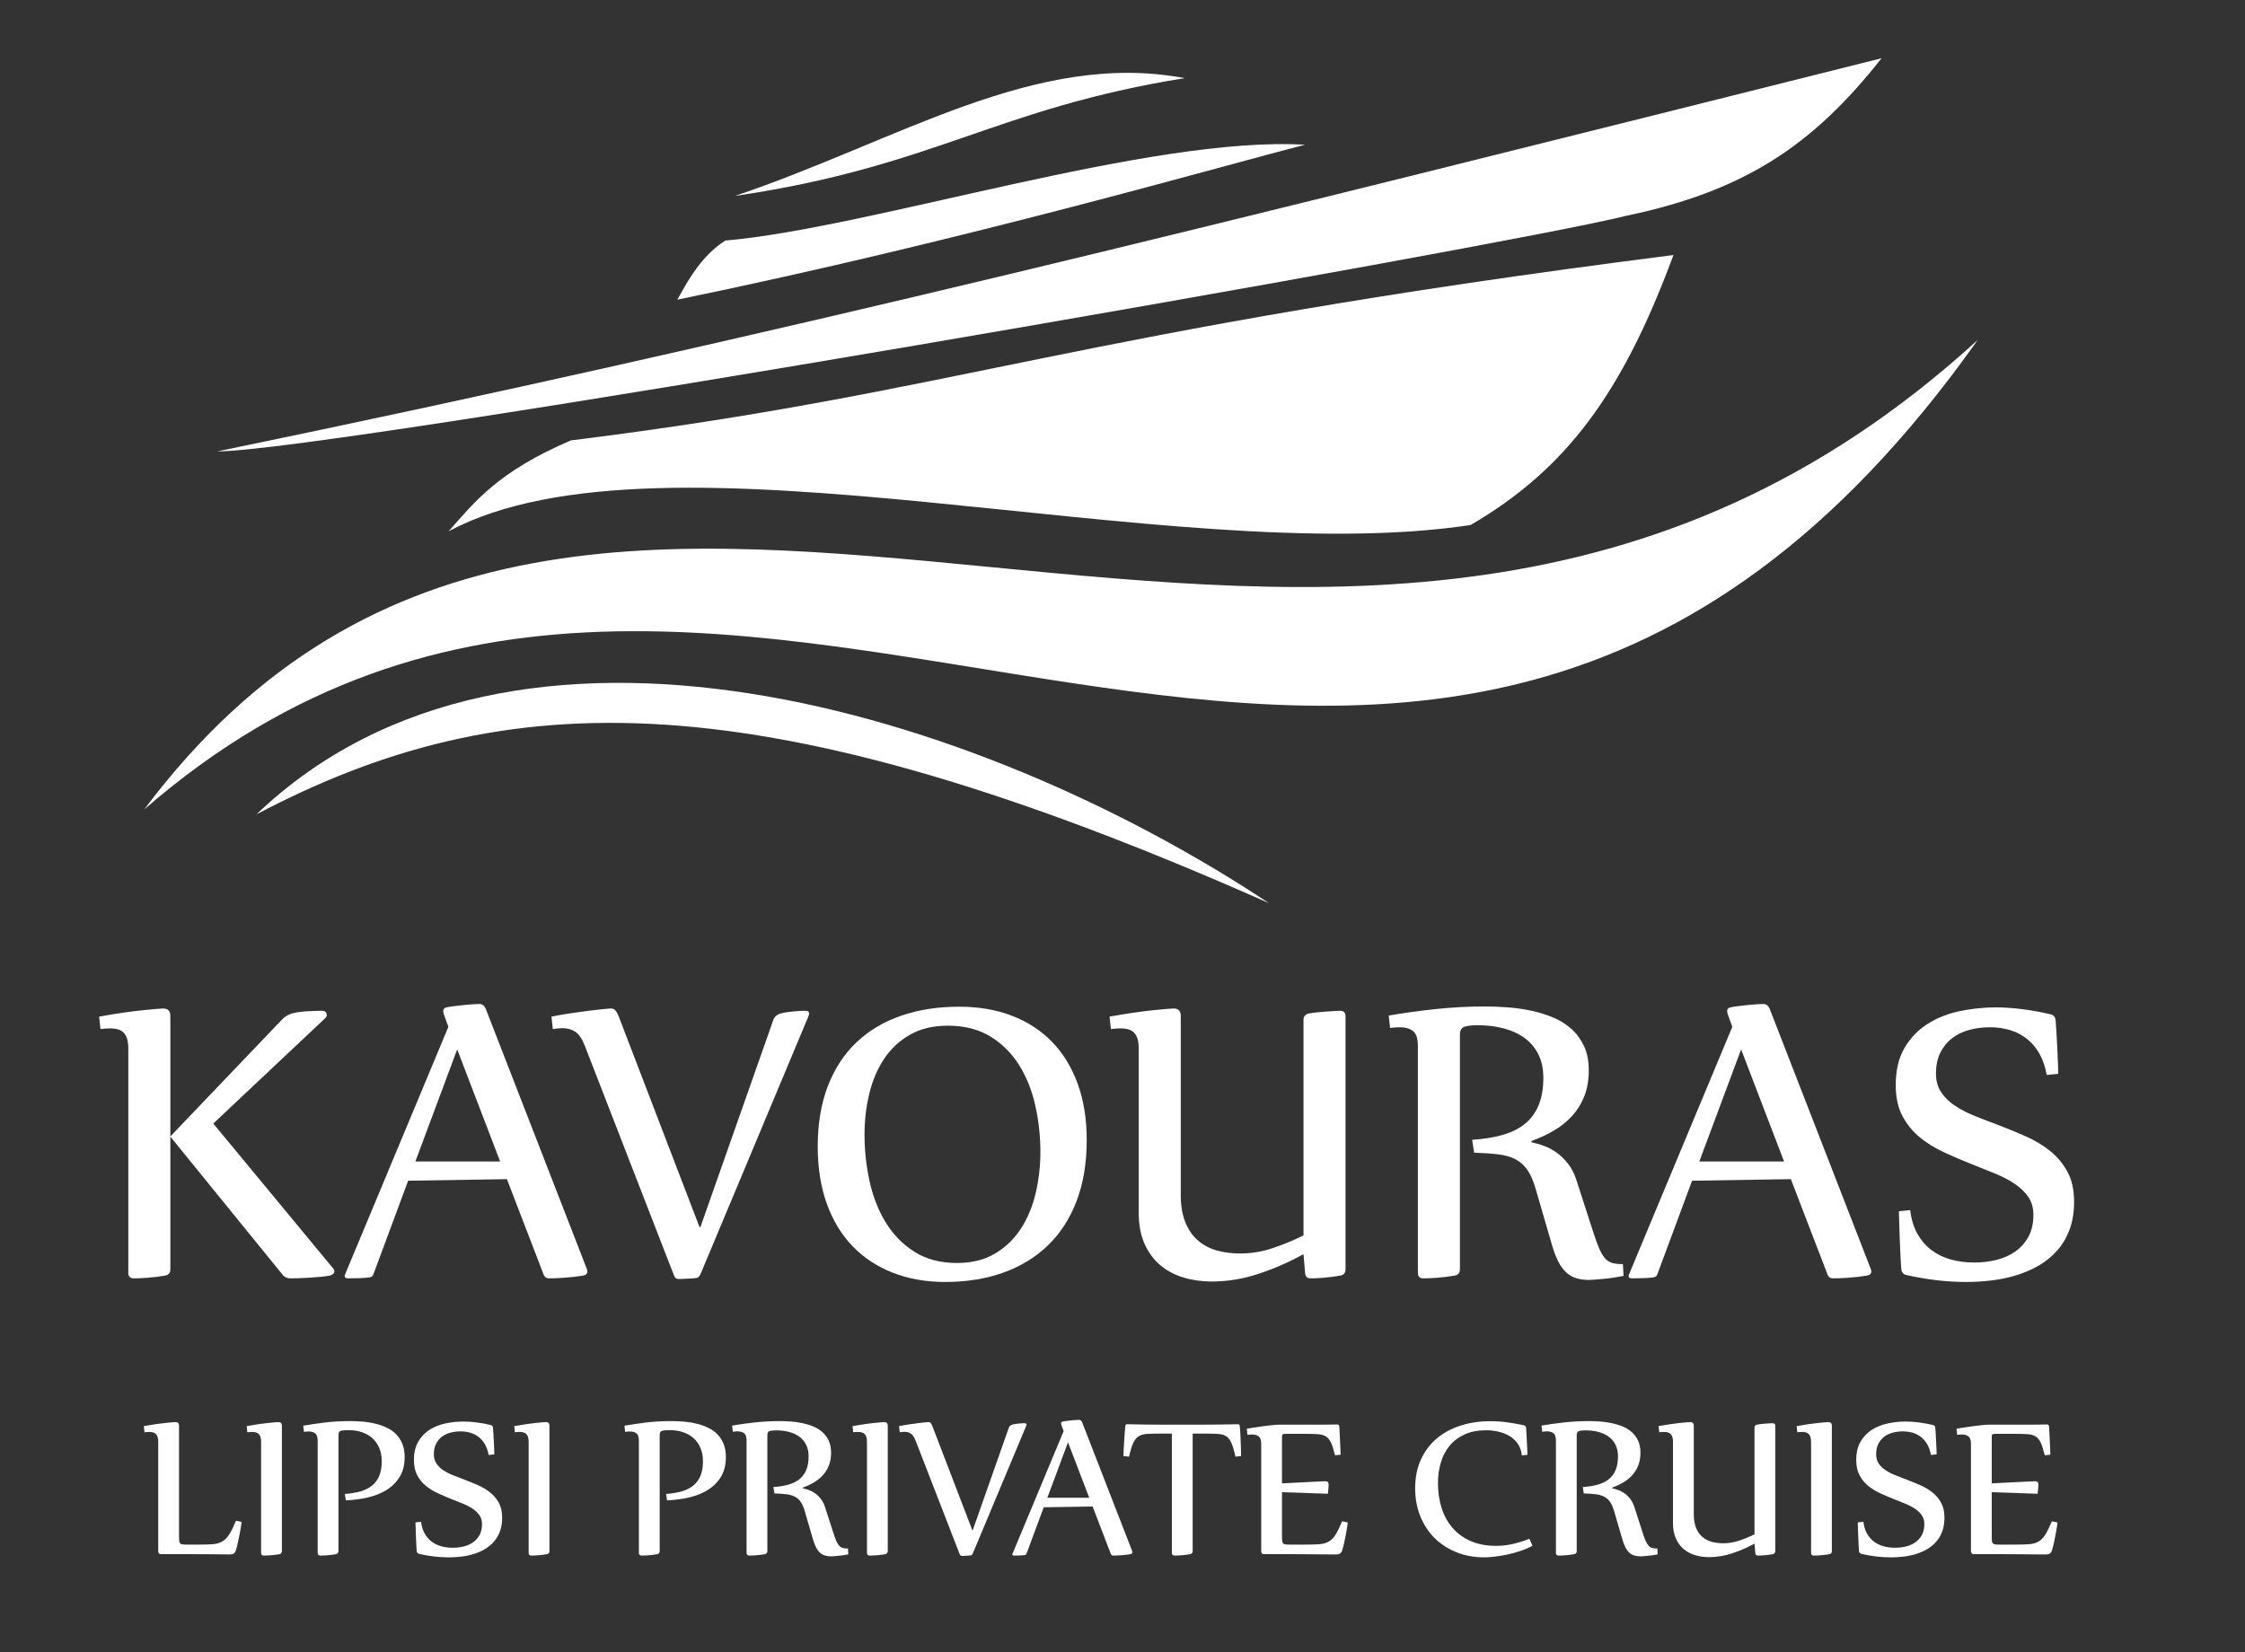 <?xml version="1.0" encoding="UTF-8"?>
<!DOCTYPE svg PUBLIC "-//W3C//DTD SVG 1.1//EN" "http://www.w3.org/Graphics/SVG/1.1/DTD/svg11.dtd">
<svg version="1.1" xmlns="http://www.w3.org/2000/svg" xmlns:xlink="http://www.w3.org/1999/xlink" x="0" y="0" width="451" height="332" viewBox="0, 0, 451, 332">
  <rect x="0" y="0" width="451" height="332" fill="#333333" stroke="none"/>
  <g id="Background">
    <rect x="0" y="0" width="451" height="332" fill="#000000" fill-opacity="0"/>
  </g>
  <g id="Image">
    <path d="M326.657,43.367 C350.657,38.367 364.324,29.034 377.99,11.701 C243.657,45.367 156.657,67.367 43.657,90.701 C65.99,90.701 302.99,49.367 326.657,43.367" fill="#FFFFFF"/>
    <path d="M136.063,60.212 C193.938,48.337 246.813,32.962 262.188,29.087 C231.063,27.212 174.813,45.837 145.688,48.337 C141.063,51.337 138.438,55.962 136.563,59.337" fill="#FFFFFF"/>
    <path d="M237.99,15.701 C207.99,10.034 180.324,28.367 147.657,39.367 C187.813,33.462 199.813,21.837 237.99,15.701" fill="#FFFFFF"/>
    <path d="M336.18,51.244 C325.93,78.994 314.68,94.244 295.43,105.494 C234.68,114.648 133.347,83.648 90.125,106.75 C95.32,100.881 100.031,94.749 114.68,88.494 C193.18,78.744 214.43,66.744 336.18,51.244" fill="#FFFFFF"/>
    <path d="M28.986,162.625 C119.986,41.292 268.986,185.625 397.319,68.292 C282.986,229.625 147.986,59.212 28.986,162.625" fill="#FFFFFF"/>
    <path d="M254.927,181.47 C196.127,142.47 103.327,114.07 51.527,163.625 C101.727,137.206 152.527,136.07 254.927,181.47" fill="#FFFFFF"/>
    <path d="M19.916,204.274 Q22.368,203.82 24.571,203.502 Q26.773,203.184 28.476,203.002 Q30.179,202.821 31.314,202.73 Q32.45,202.639 32.767,202.639 Q34.221,202.639 34.221,204.092 L34.221,228.341 L56.562,204.955 Q57.471,203.956 58.651,203.638 Q59.287,203.457 60.15,203.343 Q61.013,203.229 61.898,203.184 Q62.784,203.139 63.533,203.116 Q64.282,203.093 64.691,203.093 Q65.19,203.093 65.417,203.343 Q65.644,203.593 65.644,203.911 Q65.644,204.274 65.372,204.546 L42.848,225.753 L66.961,254.906 Q67.188,255.27 67.188,255.406 Q67.188,255.724 66.916,255.973 Q66.643,256.223 66.235,256.314 Q65.463,256.45 64.259,256.564 Q63.056,256.677 61.853,256.745 Q60.649,256.813 59.673,256.836 Q58.697,256.859 58.379,256.859 Q57.289,256.859 56.699,256.042 L34.221,228.387 L34.221,255.042 Q34.221,256.132 33.131,256.314 Q32.359,256.45 31.428,256.564 Q30.497,256.677 29.611,256.745 Q28.726,256.813 27.977,256.836 Q27.227,256.859 26.864,256.859 Q25.774,256.859 25.774,255.724 L25.774,210.768 Q25.774,209.496 25.524,208.701 Q25.275,207.907 24.798,207.453 Q24.321,206.999 23.663,206.817 Q23.004,206.635 22.187,206.635 Q21.188,206.635 20.189,206.771 z" fill="#FFFFFF"/>
    <path d="M81.992,237.242 L74.999,256.087 Q74.817,256.586 74.181,256.677 Q73.364,256.768 72.32,256.813 Q71.275,256.859 69.958,256.859 Q69.232,256.859 69.232,256.405 Q69.232,256.269 69.277,256.178 L90.075,206.317 L89.121,203.684 Q89.031,203.32 89.031,203.184 Q89.031,202.503 89.893,202.367 Q90.62,202.23 91.596,202.117 Q92.573,202.003 93.481,201.913 Q94.389,201.822 95.161,201.776 Q95.933,201.731 96.296,201.731 Q97.204,201.731 97.613,202.775 L117.866,254.906 Q118.002,255.27 118.002,255.406 Q118.002,256.178 117.094,256.314 Q116.277,256.45 115.255,256.564 Q114.233,256.677 113.257,256.745 Q112.281,256.813 111.463,256.836 Q110.646,256.859 110.283,256.859 Q109.511,256.859 109.238,256.178 L101.836,236.924 z M83.445,233.382 L100.474,233.382 L91.846,210.858 z" fill="#FFFFFF"/>
    <path d="M155.329,205 Q155.647,204.001 156.828,203.638 Q157.464,203.457 158.19,203.366 Q158.917,203.275 159.598,203.207 Q160.279,203.139 160.847,203.116 Q161.414,203.093 161.732,203.093 Q162.232,203.093 162.391,203.252 Q162.55,203.411 162.55,203.638 Q162.55,203.82 162.323,204.41 L140.753,255.951 Q140.389,256.723 139.981,256.768 Q139.754,256.813 139.232,256.859 Q138.709,256.904 138.142,256.927 Q137.574,256.95 137.052,256.972 Q136.53,256.995 136.348,256.995 Q136.076,256.995 135.826,256.859 Q135.576,256.723 135.394,256.269 L117.503,210.177 Q116.685,208.043 115.573,207.316 Q114.46,206.59 113.007,206.59 Q112.553,206.59 112.076,206.635 Q111.599,206.681 111.055,206.771 L110.782,204.274 Q112.78,203.865 114.778,203.57 Q116.776,203.275 118.434,203.071 Q120.091,202.866 121.226,202.753 Q122.362,202.639 122.68,202.639 Q123.361,202.639 123.679,203.071 Q123.996,203.502 124.314,204.274 L140.526,246.551 L140.707,246.551 z" fill="#FFFFFF"/>
    <path d="M192.702,202.276 Q198.56,202.276 203.283,204.092 Q208.005,205.909 211.343,209.337 Q214.68,212.766 216.497,217.761 Q218.313,222.756 218.313,229.068 Q218.313,235.97 216.293,241.283 Q214.272,246.596 210.548,250.206 Q206.825,253.816 201.58,255.701 Q196.335,257.585 189.887,257.585 Q184.029,257.585 179.283,255.701 Q174.538,253.816 171.2,250.32 Q167.863,246.823 166.069,241.783 Q164.275,236.742 164.275,230.385 Q164.275,223.528 166.296,218.26 Q168.317,212.993 172.04,209.451 Q175.764,205.909 181.009,204.092 Q186.254,202.276 192.702,202.276 z M190.431,206.09 Q185.981,206.09 182.803,207.907 Q179.624,209.723 177.603,212.766 Q175.582,215.808 174.629,219.759 Q173.675,223.709 173.675,227.978 Q173.675,232.746 174.697,237.378 Q175.719,242.01 177.944,245.643 Q180.169,249.275 183.711,251.523 Q187.253,253.771 192.248,253.771 Q196.698,253.771 199.877,251.886 Q203.055,250.002 205.076,246.891 Q207.097,243.781 208.051,239.762 Q209.004,235.743 209.004,231.475 Q209.004,226.707 207.982,222.143 Q206.961,217.579 204.736,214.014 Q202.511,210.45 198.969,208.27 Q195.427,206.09 190.431,206.09 z" fill="#FFFFFF"/>
    <path d="M237.204,239.694 Q237.159,243.1 238.067,245.438 Q238.975,247.777 240.61,249.207 Q242.244,250.638 244.424,251.251 Q246.604,251.864 249.147,251.864 Q252.416,251.864 255.572,250.819 Q258.728,249.775 261.862,248.231 L261.862,204.91 Q261.862,203.865 262.951,203.638 Q263.678,203.502 264.609,203.411 Q265.54,203.32 266.448,203.252 Q267.356,203.184 268.106,203.139 Q268.855,203.093 269.218,203.093 Q270.308,203.093 270.308,204.229 L270.308,255.042 Q270.308,256.132 269.218,256.314 Q268.446,256.45 267.561,256.564 Q266.675,256.677 265.835,256.745 Q264.995,256.813 264.314,256.836 Q263.633,256.859 263.269,256.859 Q262.225,256.859 262.18,255.724 L261.862,252 Q257.593,254.361 252.893,255.928 Q248.193,257.495 243.38,257.495 Q240.383,257.495 237.703,256.677 Q235.024,255.86 233.049,254.18 Q231.074,252.5 229.916,249.888 Q228.758,247.277 228.758,243.735 L228.758,210.768 Q228.758,209.496 228.508,208.701 Q228.258,207.907 227.781,207.453 Q227.305,206.999 226.646,206.817 Q225.988,206.635 225.17,206.635 Q224.262,206.635 223.172,206.771 L222.9,204.274 Q225.352,203.82 227.554,203.502 Q229.757,203.184 231.46,203.002 Q233.162,202.821 234.298,202.73 Q235.433,202.639 235.751,202.639 Q237.204,202.639 237.204,204.092 z" fill="#FFFFFF"/>
    <path d="M295.738,229.022 Q299.234,228.795 301.913,228.023 Q304.593,227.251 306.386,225.776 Q308.18,224.3 309.111,222.029 Q310.042,219.759 310.042,216.535 Q310.042,213.855 309.043,211.857 Q308.044,209.859 306.273,208.565 Q304.502,207.271 302.095,206.635 Q299.688,206 296.918,206 Q295.102,206 294.194,206.295 Q293.285,206.59 293.285,207.952 L293.285,255.042 Q293.285,256.132 292.196,256.314 Q291.424,256.45 290.493,256.564 Q289.562,256.677 288.676,256.745 Q287.791,256.813 287.042,256.836 Q286.292,256.859 285.929,256.859 Q284.839,256.859 284.839,255.724 L284.839,210.177 Q284.839,207.907 283.84,207.157 Q282.841,206.408 281.252,206.408 Q280.344,206.408 279.254,206.544 L278.981,204.047 Q283.522,203.275 288.404,202.753 Q293.285,202.23 298.371,202.23 Q300.551,202.23 302.958,202.412 Q305.365,202.594 307.68,203.093 Q309.996,203.593 312.085,204.478 Q314.174,205.364 315.741,206.794 Q317.307,208.225 318.238,210.245 Q319.169,212.266 319.169,215.036 Q319.169,217.988 318.284,220.236 Q317.398,222.483 315.832,224.209 Q314.265,225.935 312.176,227.161 Q310.087,228.387 307.68,229.25 L307.68,229.522 Q308.816,229.749 310.133,230.226 Q311.45,230.703 312.698,231.588 Q313.947,232.474 315.014,233.836 Q316.081,235.198 316.717,237.196 L320.077,247.595 Q320.759,249.729 321.326,251.001 Q321.894,252.272 322.53,252.931 Q323.165,253.589 323.983,253.794 Q324.8,253.998 326.026,253.998 L326.162,256.359 Q325.3,256.541 324.278,256.7 Q323.256,256.859 322.257,256.95 Q321.258,257.041 320.463,257.109 Q319.669,257.177 319.26,257.177 Q317.807,257.177 316.672,256.836 Q315.536,256.496 314.628,255.656 Q313.72,254.815 313.016,253.43 Q312.312,252.045 311.722,249.957 L308.498,238.876 Q307.817,236.515 306.863,235.107 Q305.909,233.7 304.479,232.95 Q303.049,232.201 301.028,231.951 Q299.007,231.702 296.146,231.611 z" fill="#FFFFFF"/>
    <path d="M339.922,237.242 L332.929,256.087 Q332.747,256.586 332.111,256.677 Q331.294,256.768 330.249,256.813 Q329.205,256.859 327.888,256.859 Q327.161,256.859 327.161,256.405 Q327.161,256.269 327.207,256.178 L348.005,206.317 L347.051,203.684 Q346.96,203.32 346.96,203.184 Q346.96,202.503 347.823,202.367 Q348.55,202.23 349.526,202.117 Q350.502,202.003 351.41,201.913 Q352.319,201.822 353.091,201.776 Q353.863,201.731 354.226,201.731 Q355.134,201.731 355.543,202.775 L375.796,254.906 Q375.932,255.27 375.932,255.406 Q375.932,256.178 375.024,256.314 Q374.206,256.45 373.185,256.564 Q372.163,256.677 371.187,256.745 Q370.21,256.813 369.393,256.836 Q368.576,256.859 368.212,256.859 Q367.44,256.859 367.168,256.178 L359.766,236.924 z M341.375,233.382 L358.404,233.382 L349.776,210.858 z" fill="#FFFFFF"/>
    <path d="M411.17,215.99 Q410.716,213.492 409.694,211.698 Q408.673,209.905 407.174,208.724 Q405.676,207.543 403.791,206.976 Q401.907,206.408 399.727,206.408 Q397.593,206.408 395.64,206.93 Q393.687,207.453 392.189,208.588 Q390.69,209.723 389.805,211.494 Q388.919,213.265 388.919,215.717 Q388.919,217.897 389.964,219.464 Q391.008,221.03 392.756,222.188 Q394.505,223.346 396.775,224.254 Q399.046,225.163 401.498,226.071 Q404.222,227.115 406.947,228.319 Q409.672,229.522 411.829,231.248 Q413.986,232.973 415.325,235.425 Q416.665,237.877 416.665,241.465 Q416.665,244.598 415.779,247.005 Q414.894,249.412 413.327,251.205 Q411.761,252.999 409.672,254.225 Q407.583,255.451 405.176,256.2 Q402.769,256.95 400.158,257.268 Q397.547,257.585 395.004,257.585 Q391.962,257.585 388.942,257.222 Q385.922,256.859 382.925,256.178 Q382.516,256.087 382.267,255.792 Q382.017,255.497 381.971,255.179 Q381.881,254.225 381.79,252.386 Q381.699,250.547 381.631,248.64 Q381.563,246.732 381.517,245.188 Q381.472,243.645 381.472,243.372 L383.742,243.145 Q384.06,245.87 385.173,247.868 Q386.285,249.866 387.988,251.16 Q389.691,252.454 391.894,253.067 Q394.096,253.68 396.639,253.68 Q398.909,253.68 401.044,253.158 Q403.178,252.636 404.836,251.478 Q406.493,250.32 407.492,248.503 Q408.491,246.687 408.491,244.099 Q408.491,241.964 407.447,240.466 Q406.402,238.967 404.654,237.809 Q402.906,236.651 400.658,235.743 Q398.41,234.835 396.003,233.881 Q393.279,232.792 390.554,231.543 Q387.829,230.294 385.672,228.523 Q383.515,226.752 382.176,224.232 Q380.836,221.711 380.836,218.033 Q380.836,213.583 382.585,210.586 Q384.333,207.589 387.171,205.772 Q390.009,203.956 393.619,203.184 Q397.229,202.412 400.998,202.412 Q403.496,202.412 406.448,202.798 Q409.399,203.184 411.988,203.82 Q412.396,203.911 412.646,204.206 Q412.896,204.501 412.941,204.819 Q413.032,205.772 413.123,207.475 Q413.214,209.178 413.305,210.927 Q413.395,212.675 413.441,214.083 Q413.486,215.49 413.486,215.763 z" fill="#FFFFFF"/>
    <path d="M35.965,308.787 Q35.965,309.326 35.999,309.629 Q36.033,309.933 36.179,310.101 Q36.325,310.269 36.662,310.314 Q36.998,310.359 37.605,310.359 L39.829,310.359 Q41.625,310.359 42.76,310.269 Q43.894,310.18 44.68,309.708 Q45.466,309.236 46.073,308.27 Q46.679,307.305 47.42,305.553 L48.543,305.8 Q48.543,305.957 48.431,306.631 Q48.319,307.305 48.15,308.181 Q47.982,309.057 47.78,309.977 Q47.578,310.898 47.375,311.572 Q47.083,312.336 46.275,312.336 Q44.59,312.313 42.086,312.291 Q39.582,312.268 36.055,312.268 L32.327,312.268 Q32.012,312.268 31.9,312.078 Q31.788,311.887 31.788,311.707 L31.788,289.763 Q31.788,289.134 31.664,288.741 Q31.54,288.348 31.305,288.123 Q31.069,287.898 30.743,287.809 Q30.417,287.719 30.013,287.719 Q29.519,287.719 29.025,287.786 L28.89,286.551 Q30.103,286.326 31.192,286.169 Q32.282,286.012 33.124,285.922 Q33.966,285.832 34.528,285.787 Q35.089,285.742 35.247,285.742 Q35.965,285.742 35.965,286.461 z" fill="#FFFFFF"/>
    <path d="M49.554,286.551 Q50.767,286.326 51.856,286.169 Q52.946,286.012 53.788,285.922 Q54.63,285.832 55.192,285.787 Q55.753,285.742 55.911,285.742 Q56.629,285.742 56.629,286.461 L56.629,311.662 Q56.629,312.201 56.09,312.291 Q55.708,312.358 55.248,312.414 Q54.788,312.471 54.35,312.504 Q53.912,312.538 53.541,312.549 Q53.17,312.56 52.991,312.56 Q52.452,312.56 52.452,311.999 L52.452,289.763 Q52.452,289.134 52.328,288.741 Q52.205,288.348 51.969,288.123 Q51.733,287.898 51.407,287.809 Q51.082,287.719 50.677,287.719 Q50.183,287.719 49.689,287.786 z" fill="#FFFFFF"/>
    <path d="M69.275,300.185 Q71.072,300.05 72.453,299.645 Q73.834,299.241 74.778,298.466 Q75.721,297.691 76.204,296.501 Q76.687,295.31 76.687,293.603 Q76.687,292.121 76.193,290.953 Q75.699,289.785 74.823,288.988 Q73.947,288.19 72.723,287.775 Q71.498,287.359 70.039,287.359 Q69.028,287.359 68.511,287.483 Q67.995,287.606 67.995,288.348 L67.995,311.662 Q67.995,312.201 67.456,312.291 Q67.074,312.358 66.613,312.414 Q66.153,312.471 65.715,312.504 Q65.277,312.538 64.906,312.549 Q64.536,312.56 64.356,312.56 Q63.817,312.56 63.817,311.999 L63.817,289.516 Q63.817,288.37 63.323,287.999 Q62.829,287.629 62.042,287.629 Q61.593,287.629 61.054,287.696 L60.919,286.461 Q62.896,286.124 65.209,285.832 Q67.523,285.54 70.42,285.54 Q71.746,285.54 73.071,285.664 Q74.396,285.787 75.598,286.102 Q76.799,286.416 77.844,286.933 Q78.888,287.449 79.652,288.258 Q80.415,289.066 80.853,290.178 Q81.291,291.29 81.291,292.772 Q81.291,295.108 80.303,296.726 Q79.315,298.343 77.675,299.365 Q76.036,300.387 73.902,300.881 Q71.768,301.375 69.477,301.465 z" fill="#FFFFFF"/>
    <path d="M98.16,292.346 Q97.935,291.11 97.43,290.223 Q96.924,289.336 96.183,288.752 Q95.442,288.168 94.51,287.887 Q93.578,287.606 92.499,287.606 Q91.444,287.606 90.478,287.865 Q89.512,288.123 88.771,288.685 Q88.03,289.246 87.592,290.122 Q87.154,290.998 87.154,292.211 Q87.154,293.289 87.67,294.064 Q88.187,294.839 89.052,295.412 Q89.916,295.984 91.04,296.434 Q92.163,296.883 93.375,297.332 Q94.723,297.849 96.071,298.444 Q97.418,299.039 98.485,299.893 Q99.552,300.746 100.215,301.959 Q100.877,303.172 100.877,304.946 Q100.877,306.496 100.439,307.686 Q100.001,308.877 99.227,309.764 Q98.452,310.651 97.418,311.258 Q96.385,311.864 95.195,312.235 Q94.004,312.605 92.713,312.763 Q91.421,312.92 90.164,312.92 Q88.659,312.92 87.165,312.74 Q85.671,312.56 84.189,312.224 Q83.987,312.179 83.863,312.033 Q83.74,311.887 83.717,311.729 Q83.672,311.258 83.627,310.348 Q83.582,309.438 83.549,308.495 Q83.515,307.552 83.493,306.788 Q83.47,306.024 83.47,305.89 L84.593,305.777 Q84.75,307.125 85.301,308.113 Q85.851,309.102 86.693,309.742 Q87.536,310.382 88.625,310.685 Q89.714,310.988 90.972,310.988 Q92.095,310.988 93.151,310.73 Q94.207,310.472 95.026,309.899 Q95.846,309.326 96.34,308.428 Q96.834,307.529 96.834,306.249 Q96.834,305.193 96.318,304.452 Q95.801,303.711 94.936,303.138 Q94.072,302.565 92.96,302.116 Q91.848,301.667 90.658,301.195 Q89.31,300.656 87.962,300.039 Q86.615,299.421 85.548,298.545 Q84.481,297.669 83.818,296.422 Q83.156,295.176 83.156,293.356 Q83.156,291.155 84.02,289.673 Q84.885,288.19 86.289,287.292 Q87.693,286.393 89.478,286.012 Q91.264,285.63 93.128,285.63 Q94.364,285.63 95.824,285.821 Q97.284,286.012 98.564,286.326 Q98.766,286.371 98.89,286.517 Q99.013,286.663 99.036,286.82 Q99.081,287.292 99.125,288.134 Q99.17,288.977 99.215,289.841 Q99.26,290.706 99.283,291.402 Q99.305,292.099 99.305,292.233 z" fill="#FFFFFF"/>
    <path d="M103.303,286.551 Q104.516,286.326 105.605,286.169 Q106.695,286.012 107.537,285.922 Q108.379,285.832 108.941,285.787 Q109.502,285.742 109.66,285.742 Q110.378,285.742 110.378,286.461 L110.378,311.662 Q110.378,312.201 109.839,312.291 Q109.457,312.358 108.997,312.414 Q108.537,312.471 108.099,312.504 Q107.661,312.538 107.29,312.549 Q106.919,312.56 106.74,312.56 Q106.201,312.56 106.201,311.999 L106.201,289.763 Q106.201,289.134 106.077,288.741 Q105.954,288.348 105.718,288.123 Q105.482,287.898 105.156,287.809 Q104.831,287.719 104.426,287.719 Q103.932,287.719 103.438,287.786 z" fill="#FFFFFF"/>
    <path d="M133.805,300.185 Q135.602,300.05 136.983,299.645 Q138.365,299.241 139.308,298.466 Q140.251,297.691 140.734,296.501 Q141.217,295.31 141.217,293.603 Q141.217,292.121 140.723,290.953 Q140.229,289.785 139.353,288.988 Q138.477,288.19 137.253,287.775 Q136.029,287.359 134.569,287.359 Q133.558,287.359 133.041,287.483 Q132.525,287.606 132.525,288.348 L132.525,311.662 Q132.525,312.201 131.986,312.291 Q131.604,312.358 131.144,312.414 Q130.683,312.471 130.245,312.504 Q129.807,312.538 129.436,312.549 Q129.066,312.56 128.886,312.56 Q128.347,312.56 128.347,311.999 L128.347,289.516 Q128.347,288.37 127.853,287.999 Q127.359,287.629 126.573,287.629 Q126.124,287.629 125.584,287.696 L125.45,286.461 Q127.426,286.124 129.74,285.832 Q132.053,285.54 134.951,285.54 Q136.276,285.54 137.601,285.664 Q138.926,285.787 140.128,286.102 Q141.33,286.416 142.374,286.933 Q143.418,287.449 144.182,288.258 Q144.946,289.066 145.384,290.178 Q145.822,291.29 145.822,292.772 Q145.822,295.108 144.833,296.726 Q143.845,298.343 142.206,299.365 Q140.566,300.387 138.432,300.881 Q136.298,301.375 134.007,301.465 z" fill="#FFFFFF"/>
    <path d="M155.368,298.792 Q157.097,298.68 158.422,298.298 Q159.748,297.916 160.635,297.186 Q161.522,296.456 161.982,295.333 Q162.443,294.21 162.443,292.615 Q162.443,291.29 161.949,290.302 Q161.455,289.313 160.579,288.673 Q159.703,288.033 158.512,287.719 Q157.322,287.404 155.952,287.404 Q155.053,287.404 154.604,287.55 Q154.155,287.696 154.155,288.37 L154.155,311.662 Q154.155,312.201 153.616,312.291 Q153.234,312.358 152.773,312.414 Q152.313,312.471 151.875,312.504 Q151.437,312.538 151.066,312.549 Q150.696,312.56 150.516,312.56 Q149.977,312.56 149.977,311.999 L149.977,289.471 Q149.977,288.348 149.483,287.977 Q148.989,287.606 148.203,287.606 Q147.753,287.606 147.214,287.674 L147.08,286.438 Q149.326,286.057 151.74,285.798 Q154.155,285.54 156.67,285.54 Q157.749,285.54 158.939,285.63 Q160.129,285.72 161.275,285.967 Q162.42,286.214 163.454,286.652 Q164.487,287.09 165.262,287.797 Q166.037,288.505 166.497,289.504 Q166.957,290.504 166.957,291.874 Q166.957,293.334 166.52,294.446 Q166.082,295.558 165.307,296.411 Q164.532,297.265 163.499,297.871 Q162.465,298.477 161.275,298.904 L161.275,299.039 Q161.836,299.151 162.488,299.387 Q163.139,299.623 163.757,300.061 Q164.374,300.499 164.902,301.173 Q165.43,301.847 165.745,302.835 L167.407,307.978 Q167.744,309.034 168.024,309.663 Q168.305,310.292 168.62,310.618 Q168.934,310.943 169.338,311.044 Q169.743,311.145 170.349,311.145 L170.416,312.313 Q169.99,312.403 169.484,312.482 Q168.979,312.56 168.485,312.605 Q167.991,312.65 167.598,312.684 Q167.205,312.718 167.002,312.718 Q166.284,312.718 165.722,312.549 Q165.161,312.381 164.711,311.965 Q164.262,311.55 163.914,310.865 Q163.566,310.18 163.274,309.146 L161.679,303.666 Q161.342,302.498 160.871,301.802 Q160.399,301.105 159.691,300.735 Q158.984,300.364 157.984,300.241 Q156.985,300.117 155.57,300.072 z" fill="#FFFFFF"/>
    <path d="M171.27,286.551 Q172.483,286.326 173.572,286.169 Q174.662,286.012 175.504,285.922 Q176.346,285.832 176.908,285.787 Q177.469,285.742 177.626,285.742 Q178.345,285.742 178.345,286.461 L178.345,311.662 Q178.345,312.201 177.806,312.291 Q177.424,312.358 176.964,312.414 Q176.503,312.471 176.065,312.504 Q175.627,312.538 175.257,312.549 Q174.886,312.56 174.707,312.56 Q174.167,312.56 174.167,311.999 L174.167,289.763 Q174.167,289.134 174.044,288.741 Q173.92,288.348 173.685,288.123 Q173.449,287.898 173.123,287.809 Q172.797,287.719 172.393,287.719 Q171.899,287.719 171.405,287.786 z" fill="#FFFFFF"/>
    <path d="M202.648,286.91 Q202.805,286.416 203.389,286.236 Q203.704,286.146 204.063,286.102 Q204.422,286.057 204.759,286.023 Q205.096,285.989 205.377,285.978 Q205.658,285.967 205.815,285.967 Q206.062,285.967 206.141,286.045 Q206.219,286.124 206.219,286.236 Q206.219,286.326 206.107,286.618 L195.438,312.111 Q195.258,312.493 195.056,312.516 Q194.944,312.538 194.686,312.56 Q194.427,312.583 194.146,312.594 Q193.866,312.605 193.607,312.617 Q193.349,312.628 193.259,312.628 Q193.124,312.628 193.001,312.56 Q192.877,312.493 192.788,312.268 L183.938,289.471 Q183.534,288.415 182.983,288.056 Q182.433,287.696 181.714,287.696 Q181.49,287.696 181.254,287.719 Q181.018,287.741 180.749,287.786 L180.614,286.551 Q181.602,286.349 182.59,286.203 Q183.579,286.057 184.398,285.956 Q185.218,285.854 185.78,285.798 Q186.341,285.742 186.499,285.742 Q186.835,285.742 186.993,285.956 Q187.15,286.169 187.307,286.551 L195.326,307.462 L195.415,307.462 z" fill="#FFFFFF"/>
    <path d="M209.678,302.857 L206.219,312.179 Q206.129,312.426 205.815,312.471 Q205.411,312.516 204.894,312.538 Q204.377,312.56 203.726,312.56 Q203.367,312.56 203.367,312.336 Q203.367,312.268 203.389,312.224 L213.676,287.561 L213.205,286.259 Q213.16,286.079 213.16,286.012 Q213.16,285.675 213.586,285.607 Q213.946,285.54 214.429,285.484 Q214.912,285.428 215.361,285.383 Q215.81,285.338 216.192,285.315 Q216.574,285.293 216.753,285.293 Q217.203,285.293 217.405,285.81 L227.422,311.595 Q227.49,311.774 227.49,311.842 Q227.49,312.224 227.04,312.291 Q226.636,312.358 226.131,312.414 Q225.625,312.471 225.143,312.504 Q224.66,312.538 224.255,312.549 Q223.851,312.56 223.671,312.56 Q223.29,312.56 223.155,312.224 L219.494,302.7 z M210.397,300.948 L218.82,300.948 L214.552,289.808 z" fill="#FFFFFF"/>
    <path d="M232.656,288.056 Q231.196,288.056 230.241,288.134 Q229.287,288.213 228.658,288.651 Q228.029,289.089 227.613,290.032 Q227.198,290.976 226.816,292.683 L225.693,292.57 Q225.693,292.48 225.704,292.076 Q225.715,291.672 225.749,291.11 Q225.783,290.549 225.816,289.875 Q225.85,289.201 225.895,288.561 Q225.94,287.921 225.985,287.371 Q226.03,286.82 226.075,286.506 Q226.097,286.169 226.479,286.169 Q228.523,286.214 230.387,286.236 Q232.251,286.259 233.824,286.259 L241.303,286.259 Q242.875,286.259 244.762,286.236 Q246.649,286.214 248.693,286.169 Q249.007,286.169 249.052,286.506 Q249.097,286.82 249.131,287.371 Q249.165,287.921 249.198,288.561 Q249.232,289.201 249.254,289.875 Q249.277,290.549 249.288,291.11 Q249.299,291.672 249.311,292.076 Q249.322,292.48 249.322,292.57 L248.199,292.683 Q247.817,290.976 247.424,290.032 Q247.031,289.089 246.424,288.651 Q245.818,288.213 244.886,288.134 Q243.954,288.056 242.471,288.056 L239.596,288.056 L239.596,311.662 Q239.596,312.201 239.057,312.291 Q238.675,312.358 238.215,312.414 Q237.754,312.471 237.316,312.504 Q236.878,312.538 236.508,312.549 Q236.137,312.56 235.957,312.56 Q235.418,312.56 235.418,311.999 L235.418,288.056 z" fill="#FFFFFF"/>
    <path d="M257.542,308.787 Q257.542,309.326 257.576,309.629 Q257.61,309.933 257.756,310.101 Q257.902,310.269 258.239,310.314 Q258.576,310.359 259.182,310.359 L262.08,310.359 Q263.876,310.359 264.999,310.281 Q266.122,310.202 266.909,309.764 Q267.695,309.326 268.29,308.372 Q268.885,307.417 269.626,305.665 L270.749,305.912 Q270.749,306.069 270.648,306.721 Q270.547,307.372 270.39,308.237 Q270.233,309.102 270.031,310 Q269.829,310.898 269.626,311.572 Q269.334,312.336 268.526,312.336 Q267.695,312.336 266.549,312.325 Q265.404,312.313 264,312.302 Q262.596,312.291 260.99,312.28 Q259.384,312.268 257.632,312.268 L253.904,312.268 Q253.589,312.268 253.477,312.078 Q253.365,311.887 253.365,311.707 L253.365,290.122 Q253.365,288.977 252.848,288.606 Q252.331,288.235 251.568,288.235 Q251.096,288.235 250.602,288.303 L250.467,287.067 Q250.939,286.977 251.837,286.843 Q252.736,286.708 253.713,286.573 Q254.69,286.438 255.6,286.349 Q256.509,286.259 257.026,286.259 L265.202,286.259 Q265.965,286.259 266.796,286.247 Q267.627,286.236 268.638,286.214 Q268.997,286.214 269.042,286.551 Q269.065,286.865 269.099,287.382 Q269.132,287.898 269.155,288.505 Q269.177,289.111 269.211,289.74 Q269.245,290.369 269.267,290.908 Q269.289,291.447 269.301,291.829 Q269.312,292.211 269.312,292.301 L268.189,292.413 Q267.807,290.818 267.414,289.942 Q267.021,289.066 266.414,288.662 Q265.808,288.258 264.876,288.179 Q263.944,288.101 262.461,288.101 L258.508,288.101 Q258.126,288.101 257.935,288.123 Q257.745,288.145 257.655,288.235 Q257.565,288.325 257.554,288.494 Q257.542,288.662 257.542,288.954 L257.542,298.051 Q259.384,297.961 260.923,297.882 Q262.461,297.804 263.596,297.747 Q264.73,297.691 265.426,297.658 Q266.122,297.624 266.28,297.624 Q266.909,297.624 266.909,298.298 Q266.909,298.725 266.864,299.174 Q266.819,299.623 266.751,300.14 L257.542,299.825 z" fill="#FFFFFF"/>
    <path d="M307.855,310.584 Q306.687,311.235 305.294,311.685 Q303.902,312.134 302.565,312.403 Q301.229,312.673 300.072,312.796 Q298.915,312.92 298.197,312.92 Q295.097,312.92 292.537,311.875 Q289.976,310.831 288.145,308.989 Q286.315,307.147 285.304,304.609 Q284.293,302.071 284.293,299.061 Q284.293,295.805 285.439,293.289 Q286.584,290.773 288.606,289.055 Q290.627,287.337 293.39,286.45 Q296.153,285.562 299.387,285.562 Q301.206,285.562 302.869,285.798 Q304.531,286.034 306.103,286.371 Q306.305,286.416 306.429,286.562 Q306.552,286.708 306.575,286.865 Q306.597,287.18 306.631,287.674 Q306.664,288.168 306.687,288.741 Q306.709,289.313 306.743,289.909 Q306.777,290.504 306.799,291.009 Q306.822,291.515 306.833,291.874 Q306.844,292.233 306.844,292.323 L305.721,292.435 Q305.586,291.043 304.901,290.077 Q304.216,289.111 303.206,288.516 Q302.195,287.921 300.971,287.651 Q299.747,287.382 298.534,287.382 Q296.085,287.382 294.277,288.19 Q292.469,288.999 291.268,290.425 Q290.066,291.852 289.471,293.794 Q288.875,295.737 288.875,298.028 Q288.875,300.701 289.605,303.003 Q290.335,305.306 291.795,306.99 Q293.255,308.675 295.434,309.641 Q297.613,310.606 300.533,310.606 Q302.285,310.606 303.924,310.225 Q305.564,309.843 307.248,309.191 z" fill="#FFFFFF"/>
    <path d="M317.962,298.792 Q319.692,298.68 321.017,298.298 Q322.342,297.916 323.229,297.186 Q324.117,296.456 324.577,295.333 Q325.038,294.21 325.038,292.615 Q325.038,291.29 324.543,290.302 Q324.049,289.313 323.173,288.673 Q322.297,288.033 321.107,287.719 Q319.916,287.404 318.546,287.404 Q317.648,287.404 317.199,287.55 Q316.749,287.696 316.749,288.37 L316.749,311.662 Q316.749,312.201 316.21,312.291 Q315.829,312.358 315.368,312.414 Q314.908,312.471 314.47,312.504 Q314.032,312.538 313.661,312.549 Q313.29,312.56 313.111,312.56 Q312.572,312.56 312.572,311.999 L312.572,289.471 Q312.572,288.348 312.078,287.977 Q311.583,287.606 310.797,287.606 Q310.348,287.606 309.809,287.674 L309.674,286.438 Q311.92,286.057 314.335,285.798 Q316.749,285.54 319.265,285.54 Q320.343,285.54 321.534,285.63 Q322.724,285.72 323.87,285.967 Q325.015,286.214 326.048,286.652 Q327.081,287.09 327.856,287.797 Q328.631,288.505 329.092,289.504 Q329.552,290.504 329.552,291.874 Q329.552,293.334 329.114,294.446 Q328.676,295.558 327.901,296.411 Q327.126,297.265 326.093,297.871 Q325.06,298.477 323.87,298.904 L323.87,299.039 Q324.431,299.151 325.082,299.387 Q325.734,299.623 326.352,300.061 Q326.969,300.499 327.497,301.173 Q328.025,301.847 328.339,302.835 L330.001,307.978 Q330.338,309.034 330.619,309.663 Q330.9,310.292 331.214,310.618 Q331.529,310.943 331.933,311.044 Q332.337,311.145 332.944,311.145 L333.011,312.313 Q332.584,312.403 332.079,312.482 Q331.574,312.56 331.08,312.605 Q330.585,312.65 330.192,312.684 Q329.799,312.718 329.597,312.718 Q328.878,312.718 328.317,312.549 Q327.755,312.381 327.306,311.965 Q326.857,311.55 326.509,310.865 Q326.161,310.18 325.869,309.146 L324.274,303.666 Q323.937,302.498 323.465,301.802 Q322.994,301.105 322.286,300.735 Q321.579,300.364 320.579,300.241 Q319.58,300.117 318.164,300.072 z" fill="#FFFFFF"/>
    <path d="M340.266,304.07 Q340.244,305.755 340.693,306.912 Q341.142,308.068 341.951,308.776 Q342.759,309.483 343.837,309.787 Q344.915,310.09 346.173,310.09 Q347.79,310.09 349.352,309.573 Q350.913,309.057 352.462,308.293 L352.462,286.865 Q352.462,286.349 353.001,286.236 Q353.361,286.169 353.821,286.124 Q354.282,286.079 354.731,286.045 Q355.18,286.012 355.551,285.989 Q355.921,285.967 356.101,285.967 Q356.64,285.967 356.64,286.528 L356.64,311.662 Q356.64,312.201 356.101,312.291 Q355.719,312.358 355.281,312.414 Q354.843,312.471 354.428,312.504 Q354.012,312.538 353.675,312.549 Q353.338,312.56 353.159,312.56 Q352.642,312.56 352.62,311.999 L352.462,310.157 Q350.351,311.325 348.026,312.1 Q345.702,312.875 343.321,312.875 Q341.838,312.875 340.513,312.471 Q339.188,312.066 338.211,311.235 Q337.234,310.404 336.661,309.113 Q336.088,307.821 336.088,306.069 L336.088,289.763 Q336.088,289.134 335.965,288.741 Q335.841,288.348 335.605,288.123 Q335.37,287.898 335.044,287.809 Q334.718,287.719 334.314,287.719 Q333.865,287.719 333.326,287.786 L333.191,286.551 Q334.404,286.326 335.493,286.169 Q336.582,286.012 337.425,285.922 Q338.267,285.832 338.829,285.787 Q339.39,285.742 339.547,285.742 Q340.266,285.742 340.266,286.461 z" fill="#FFFFFF"/>
    <path d="M360.93,286.551 Q362.143,286.326 363.232,286.169 Q364.322,286.012 365.164,285.922 Q366.006,285.832 366.568,285.787 Q367.129,285.742 367.287,285.742 Q368.005,285.742 368.005,286.461 L368.005,311.662 Q368.005,312.201 367.466,312.291 Q367.084,312.358 366.624,312.414 Q366.164,312.471 365.726,312.504 Q365.288,312.538 364.917,312.549 Q364.546,312.56 364.367,312.56 Q363.828,312.56 363.828,311.999 L363.828,289.763 Q363.828,289.134 363.704,288.741 Q363.581,288.348 363.345,288.123 Q363.109,287.898 362.783,287.809 Q362.457,287.719 362.053,287.719 Q361.559,287.719 361.065,287.786 z" fill="#FFFFFF"/>
    <path d="M387.906,292.346 Q387.681,291.11 387.176,290.223 Q386.67,289.336 385.929,288.752 Q385.188,288.168 384.256,287.887 Q383.324,287.606 382.246,287.606 Q381.19,287.606 380.224,287.865 Q379.258,288.123 378.517,288.685 Q377.776,289.246 377.338,290.122 Q376.9,290.998 376.9,292.211 Q376.9,293.289 377.416,294.064 Q377.933,294.839 378.798,295.412 Q379.663,295.984 380.786,296.434 Q381.909,296.883 383.122,297.332 Q384.469,297.849 385.817,298.444 Q387.164,299.039 388.231,299.893 Q389.298,300.746 389.961,301.959 Q390.623,303.172 390.623,304.946 Q390.623,306.496 390.185,307.686 Q389.747,308.877 388.973,309.764 Q388.198,310.651 387.164,311.258 Q386.131,311.864 384.941,312.235 Q383.75,312.605 382.459,312.763 Q381.167,312.92 379.91,312.92 Q378.405,312.92 376.911,312.74 Q375.417,312.56 373.935,312.224 Q373.733,312.179 373.609,312.033 Q373.486,311.887 373.463,311.729 Q373.418,311.258 373.373,310.348 Q373.329,309.438 373.295,308.495 Q373.261,307.552 373.239,306.788 Q373.216,306.024 373.216,305.89 L374.339,305.777 Q374.497,307.125 375.047,308.113 Q375.597,309.102 376.439,309.742 Q377.282,310.382 378.371,310.685 Q379.46,310.988 380.718,310.988 Q381.841,310.988 382.897,310.73 Q383.953,310.472 384.772,309.899 Q385.592,309.326 386.086,308.428 Q386.581,307.529 386.581,306.249 Q386.581,305.193 386.064,304.452 Q385.547,303.711 384.683,303.138 Q383.818,302.565 382.706,302.116 Q381.594,301.667 380.404,301.195 Q379.056,300.656 377.708,300.039 Q376.361,299.421 375.294,298.545 Q374.227,297.669 373.564,296.422 Q372.902,295.176 372.902,293.356 Q372.902,291.155 373.767,289.673 Q374.631,288.19 376.035,287.292 Q377.439,286.393 379.225,286.012 Q381.01,285.63 382.874,285.63 Q384.11,285.63 385.57,285.821 Q387.03,286.012 388.31,286.326 Q388.512,286.371 388.636,286.517 Q388.759,286.663 388.782,286.82 Q388.827,287.292 388.872,288.134 Q388.916,288.977 388.961,289.841 Q389.006,290.706 389.029,291.402 Q389.051,292.099 389.051,292.233 z" fill="#FFFFFF"/>
    <path d="M400.124,308.787 Q400.124,309.326 400.158,309.629 Q400.192,309.933 400.338,310.101 Q400.484,310.269 400.821,310.314 Q401.158,310.359 401.764,310.359 L404.662,310.359 Q406.458,310.359 407.581,310.281 Q408.705,310.202 409.491,309.764 Q410.277,309.326 410.872,308.372 Q411.467,307.417 412.208,305.665 L413.331,305.912 Q413.331,306.069 413.23,306.721 Q413.129,307.372 412.972,308.237 Q412.815,309.102 412.613,310 Q412.411,310.898 412.208,311.572 Q411.916,312.336 411.108,312.336 Q410.277,312.336 409.131,312.325 Q407.986,312.313 406.582,312.302 Q405.178,312.291 403.572,312.28 Q401.966,312.268 400.214,312.268 L396.486,312.268 Q396.171,312.268 396.059,312.078 Q395.947,311.887 395.947,311.707 L395.947,290.122 Q395.947,288.977 395.43,288.606 Q394.914,288.235 394.15,288.235 Q393.678,288.235 393.184,288.303 L393.049,287.067 Q393.521,286.977 394.419,286.843 Q395.318,286.708 396.295,286.573 Q397.272,286.438 398.182,286.349 Q399.091,286.259 399.608,286.259 L407.784,286.259 Q408.547,286.259 409.378,286.247 Q410.209,286.236 411.22,286.214 Q411.58,286.214 411.624,286.551 Q411.647,286.865 411.681,287.382 Q411.714,287.898 411.737,288.505 Q411.759,289.111 411.793,289.74 Q411.827,290.369 411.849,290.908 Q411.872,291.447 411.883,291.829 Q411.894,292.211 411.894,292.301 L410.771,292.413 Q410.389,290.818 409.996,289.942 Q409.603,289.066 408.997,288.662 Q408.39,288.258 407.458,288.179 Q406.526,288.101 405.043,288.101 L401.09,288.101 Q400.708,288.101 400.518,288.123 Q400.327,288.145 400.237,288.235 Q400.147,288.325 400.136,288.494 Q400.124,288.662 400.124,288.954 L400.124,298.051 Q401.966,297.961 403.505,297.882 Q405.043,297.804 406.178,297.747 Q407.312,297.691 408.008,297.658 Q408.705,297.624 408.862,297.624 Q409.491,297.624 409.491,298.298 Q409.491,298.725 409.446,299.174 Q409.401,299.623 409.333,300.14 L400.124,299.825 z" fill="#FFFFFF"/>
  </g>
</svg>
